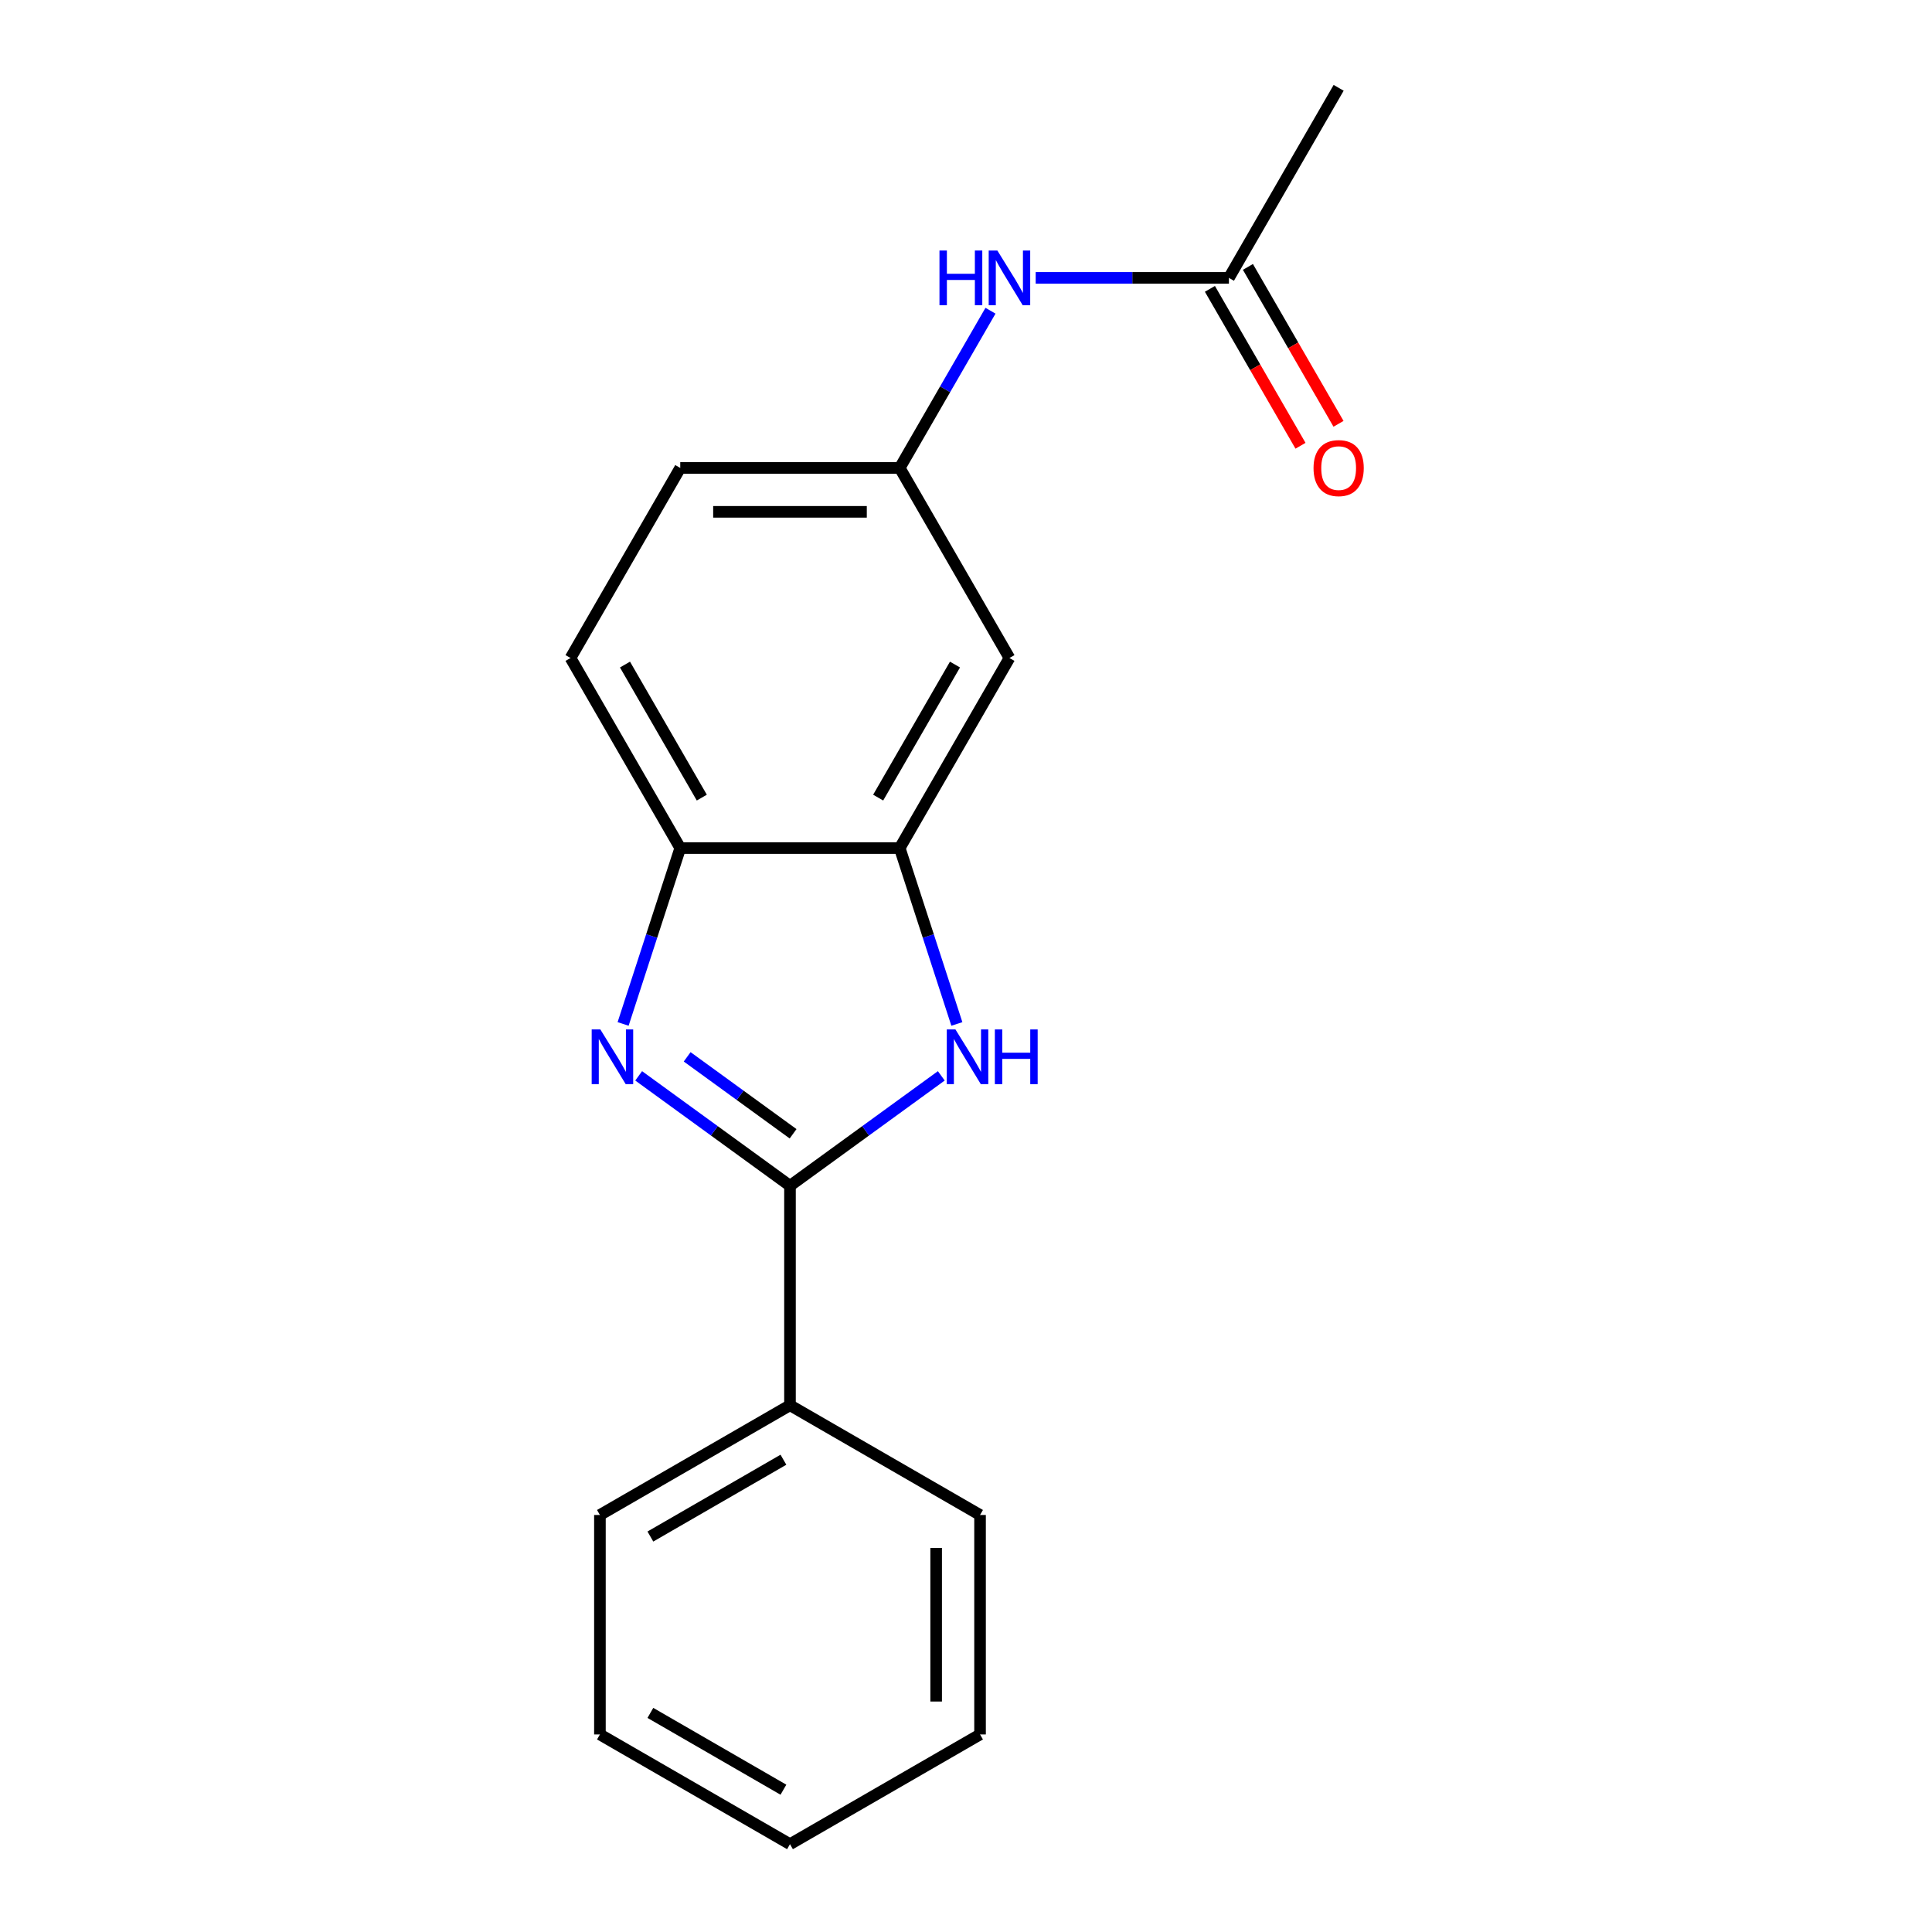 <?xml version='1.0' encoding='iso-8859-1'?>
<svg version='1.1' baseProfile='full'
              xmlns='http://www.w3.org/2000/svg'
                      xmlns:rdkit='http://www.rdkit.org/xml'
                      xmlns:xlink='http://www.w3.org/1999/xlink'
                  xml:space='preserve'
width='1000px' height='1000px' viewBox='0 0 1000 1000'>
<!-- END OF HEADER -->
<rect style='opacity:1.0;fill:#FFFFFF;stroke:none' width='1000' height='1000' x='0' y='0'> </rect>
<path class='bond-0' d='M 408.895,613.762 L 369.735,585.31' style='fill:none;fill-rule:evenodd;stroke:#000000;stroke-width:6px;stroke-linecap:butt;stroke-linejoin:miter;stroke-opacity:1' />
<path class='bond-0' d='M 369.735,585.31 L 330.575,556.859' style='fill:none;fill-rule:evenodd;stroke:#0000FF;stroke-width:6px;stroke-linecap:butt;stroke-linejoin:miter;stroke-opacity:1' />
<path class='bond-0' d='M 410.501,586.846 L 383.089,566.93' style='fill:none;fill-rule:evenodd;stroke:#000000;stroke-width:6px;stroke-linecap:butt;stroke-linejoin:miter;stroke-opacity:1' />
<path class='bond-0' d='M 383.089,566.93 L 355.677,547.014' style='fill:none;fill-rule:evenodd;stroke:#0000FF;stroke-width:6px;stroke-linecap:butt;stroke-linejoin:miter;stroke-opacity:1' />
<path class='bond-1' d='M 408.895,613.762 L 448.055,585.31' style='fill:none;fill-rule:evenodd;stroke:#000000;stroke-width:6px;stroke-linecap:butt;stroke-linejoin:miter;stroke-opacity:1' />
<path class='bond-1' d='M 448.055,585.31 L 487.215,556.859' style='fill:none;fill-rule:evenodd;stroke:#0000FF;stroke-width:6px;stroke-linecap:butt;stroke-linejoin:miter;stroke-opacity:1' />
<path class='bond-8' d='M 408.895,613.762 L 408.895,727.356' style='fill:none;fill-rule:evenodd;stroke:#000000;stroke-width:6px;stroke-linecap:butt;stroke-linejoin:miter;stroke-opacity:1' />
<path class='bond-3' d='M 322.519,529.993 L 337.308,484.475' style='fill:none;fill-rule:evenodd;stroke:#0000FF;stroke-width:6px;stroke-linecap:butt;stroke-linejoin:miter;stroke-opacity:1' />
<path class='bond-3' d='M 337.308,484.475 L 352.098,438.958' style='fill:none;fill-rule:evenodd;stroke:#000000;stroke-width:6px;stroke-linecap:butt;stroke-linejoin:miter;stroke-opacity:1' />
<path class='bond-2' d='M 495.271,529.993 L 480.482,484.475' style='fill:none;fill-rule:evenodd;stroke:#0000FF;stroke-width:6px;stroke-linecap:butt;stroke-linejoin:miter;stroke-opacity:1' />
<path class='bond-2' d='M 480.482,484.475 L 465.692,438.958' style='fill:none;fill-rule:evenodd;stroke:#000000;stroke-width:6px;stroke-linecap:butt;stroke-linejoin:miter;stroke-opacity:1' />
<path class='bond-4' d='M 465.692,438.958 L 522.49,340.582' style='fill:none;fill-rule:evenodd;stroke:#000000;stroke-width:6px;stroke-linecap:butt;stroke-linejoin:miter;stroke-opacity:1' />
<path class='bond-4' d='M 454.537,412.842 L 494.295,343.979' style='fill:none;fill-rule:evenodd;stroke:#000000;stroke-width:6px;stroke-linecap:butt;stroke-linejoin:miter;stroke-opacity:1' />
<path class='bond-18' d='M 465.692,438.958 L 352.098,438.958' style='fill:none;fill-rule:evenodd;stroke:#000000;stroke-width:6px;stroke-linecap:butt;stroke-linejoin:miter;stroke-opacity:1' />
<path class='bond-10' d='M 352.098,438.958 L 295.3,340.582' style='fill:none;fill-rule:evenodd;stroke:#000000;stroke-width:6px;stroke-linecap:butt;stroke-linejoin:miter;stroke-opacity:1' />
<path class='bond-10' d='M 363.253,412.842 L 323.495,343.979' style='fill:none;fill-rule:evenodd;stroke:#000000;stroke-width:6px;stroke-linecap:butt;stroke-linejoin:miter;stroke-opacity:1' />
<path class='bond-7' d='M 522.49,340.582 L 465.692,242.206' style='fill:none;fill-rule:evenodd;stroke:#000000;stroke-width:6px;stroke-linecap:butt;stroke-linejoin:miter;stroke-opacity:1' />
<path class='bond-5' d='M 636.084,143.83 L 586.077,143.83' style='fill:none;fill-rule:evenodd;stroke:#000000;stroke-width:6px;stroke-linecap:butt;stroke-linejoin:miter;stroke-opacity:1' />
<path class='bond-5' d='M 586.077,143.83 L 536.069,143.83' style='fill:none;fill-rule:evenodd;stroke:#0000FF;stroke-width:6px;stroke-linecap:butt;stroke-linejoin:miter;stroke-opacity:1' />
<path class='bond-9' d='M 626.247,149.51 L 649.692,190.118' style='fill:none;fill-rule:evenodd;stroke:#000000;stroke-width:6px;stroke-linecap:butt;stroke-linejoin:miter;stroke-opacity:1' />
<path class='bond-9' d='M 649.692,190.118 L 673.137,230.726' style='fill:none;fill-rule:evenodd;stroke:#FF0000;stroke-width:6px;stroke-linecap:butt;stroke-linejoin:miter;stroke-opacity:1' />
<path class='bond-9' d='M 645.922,138.151 L 669.367,178.759' style='fill:none;fill-rule:evenodd;stroke:#000000;stroke-width:6px;stroke-linecap:butt;stroke-linejoin:miter;stroke-opacity:1' />
<path class='bond-9' d='M 669.367,178.759 L 692.812,219.367' style='fill:none;fill-rule:evenodd;stroke:#FF0000;stroke-width:6px;stroke-linecap:butt;stroke-linejoin:miter;stroke-opacity:1' />
<path class='bond-12' d='M 636.084,143.83 L 692.881,45.455' style='fill:none;fill-rule:evenodd;stroke:#000000;stroke-width:6px;stroke-linecap:butt;stroke-linejoin:miter;stroke-opacity:1' />
<path class='bond-6' d='M 512.675,160.83 L 489.183,201.518' style='fill:none;fill-rule:evenodd;stroke:#0000FF;stroke-width:6px;stroke-linecap:butt;stroke-linejoin:miter;stroke-opacity:1' />
<path class='bond-6' d='M 489.183,201.518 L 465.692,242.206' style='fill:none;fill-rule:evenodd;stroke:#000000;stroke-width:6px;stroke-linecap:butt;stroke-linejoin:miter;stroke-opacity:1' />
<path class='bond-20' d='M 465.692,242.206 L 352.098,242.206' style='fill:none;fill-rule:evenodd;stroke:#000000;stroke-width:6px;stroke-linecap:butt;stroke-linejoin:miter;stroke-opacity:1' />
<path class='bond-20' d='M 448.653,264.925 L 369.137,264.925' style='fill:none;fill-rule:evenodd;stroke:#000000;stroke-width:6px;stroke-linecap:butt;stroke-linejoin:miter;stroke-opacity:1' />
<path class='bond-13' d='M 408.895,727.356 L 310.519,784.154' style='fill:none;fill-rule:evenodd;stroke:#000000;stroke-width:6px;stroke-linecap:butt;stroke-linejoin:miter;stroke-opacity:1' />
<path class='bond-13' d='M 405.498,755.551 L 336.635,795.309' style='fill:none;fill-rule:evenodd;stroke:#000000;stroke-width:6px;stroke-linecap:butt;stroke-linejoin:miter;stroke-opacity:1' />
<path class='bond-14' d='M 408.895,727.356 L 507.271,784.154' style='fill:none;fill-rule:evenodd;stroke:#000000;stroke-width:6px;stroke-linecap:butt;stroke-linejoin:miter;stroke-opacity:1' />
<path class='bond-11' d='M 295.3,340.582 L 352.098,242.206' style='fill:none;fill-rule:evenodd;stroke:#000000;stroke-width:6px;stroke-linecap:butt;stroke-linejoin:miter;stroke-opacity:1' />
<path class='bond-16' d='M 310.519,784.154 L 310.519,897.748' style='fill:none;fill-rule:evenodd;stroke:#000000;stroke-width:6px;stroke-linecap:butt;stroke-linejoin:miter;stroke-opacity:1' />
<path class='bond-15' d='M 507.271,784.154 L 507.271,897.748' style='fill:none;fill-rule:evenodd;stroke:#000000;stroke-width:6px;stroke-linecap:butt;stroke-linejoin:miter;stroke-opacity:1' />
<path class='bond-15' d='M 484.552,801.193 L 484.552,880.709' style='fill:none;fill-rule:evenodd;stroke:#000000;stroke-width:6px;stroke-linecap:butt;stroke-linejoin:miter;stroke-opacity:1' />
<path class='bond-17' d='M 507.271,897.748 L 408.895,954.545' style='fill:none;fill-rule:evenodd;stroke:#000000;stroke-width:6px;stroke-linecap:butt;stroke-linejoin:miter;stroke-opacity:1' />
<path class='bond-19' d='M 310.519,897.748 L 408.895,954.545' style='fill:none;fill-rule:evenodd;stroke:#000000;stroke-width:6px;stroke-linecap:butt;stroke-linejoin:miter;stroke-opacity:1' />
<path class='bond-19' d='M 336.635,886.593 L 405.498,926.351' style='fill:none;fill-rule:evenodd;stroke:#000000;stroke-width:6px;stroke-linecap:butt;stroke-linejoin:miter;stroke-opacity:1' />
<path  class='atom-1' d='M 310.735 532.833
L 320.015 547.833
Q 320.935 549.313, 322.415 551.993
Q 323.895 554.673, 323.975 554.833
L 323.975 532.833
L 327.735 532.833
L 327.735 561.153
L 323.855 561.153
L 313.895 544.753
Q 312.735 542.833, 311.495 540.633
Q 310.295 538.433, 309.935 537.753
L 309.935 561.153
L 306.255 561.153
L 306.255 532.833
L 310.735 532.833
' fill='#0000FF'/>
<path  class='atom-2' d='M 494.535 532.833
L 503.815 547.833
Q 504.735 549.313, 506.215 551.993
Q 507.695 554.673, 507.775 554.833
L 507.775 532.833
L 511.535 532.833
L 511.535 561.153
L 507.655 561.153
L 497.695 544.753
Q 496.535 542.833, 495.295 540.633
Q 494.095 538.433, 493.735 537.753
L 493.735 561.153
L 490.055 561.153
L 490.055 532.833
L 494.535 532.833
' fill='#0000FF'/>
<path  class='atom-2' d='M 514.935 532.833
L 518.775 532.833
L 518.775 544.873
L 533.255 544.873
L 533.255 532.833
L 537.095 532.833
L 537.095 561.153
L 533.255 561.153
L 533.255 548.073
L 518.775 548.073
L 518.775 561.153
L 514.935 561.153
L 514.935 532.833
' fill='#0000FF'/>
<path  class='atom-7' d='M 486.27 129.67
L 490.11 129.67
L 490.11 141.71
L 504.59 141.71
L 504.59 129.67
L 508.43 129.67
L 508.43 157.99
L 504.59 157.99
L 504.59 144.91
L 490.11 144.91
L 490.11 157.99
L 486.27 157.99
L 486.27 129.67
' fill='#0000FF'/>
<path  class='atom-7' d='M 516.23 129.67
L 525.51 144.67
Q 526.43 146.15, 527.91 148.83
Q 529.39 151.51, 529.47 151.67
L 529.47 129.67
L 533.23 129.67
L 533.23 157.99
L 529.35 157.99
L 519.39 141.59
Q 518.23 139.67, 516.99 137.47
Q 515.79 135.27, 515.43 134.59
L 515.43 157.99
L 511.75 157.99
L 511.75 129.67
L 516.23 129.67
' fill='#0000FF'/>
<path  class='atom-10' d='M 679.881 242.286
Q 679.881 235.486, 683.241 231.686
Q 686.601 227.886, 692.881 227.886
Q 699.161 227.886, 702.521 231.686
Q 705.881 235.486, 705.881 242.286
Q 705.881 249.166, 702.481 253.086
Q 699.081 256.966, 692.881 256.966
Q 686.641 256.966, 683.241 253.086
Q 679.881 249.206, 679.881 242.286
M 692.881 253.766
Q 697.201 253.766, 699.521 250.886
Q 701.881 247.966, 701.881 242.286
Q 701.881 236.726, 699.521 233.926
Q 697.201 231.086, 692.881 231.086
Q 688.561 231.086, 686.201 233.886
Q 683.881 236.686, 683.881 242.286
Q 683.881 248.006, 686.201 250.886
Q 688.561 253.766, 692.881 253.766
' fill='#FF0000'/>
</svg>
